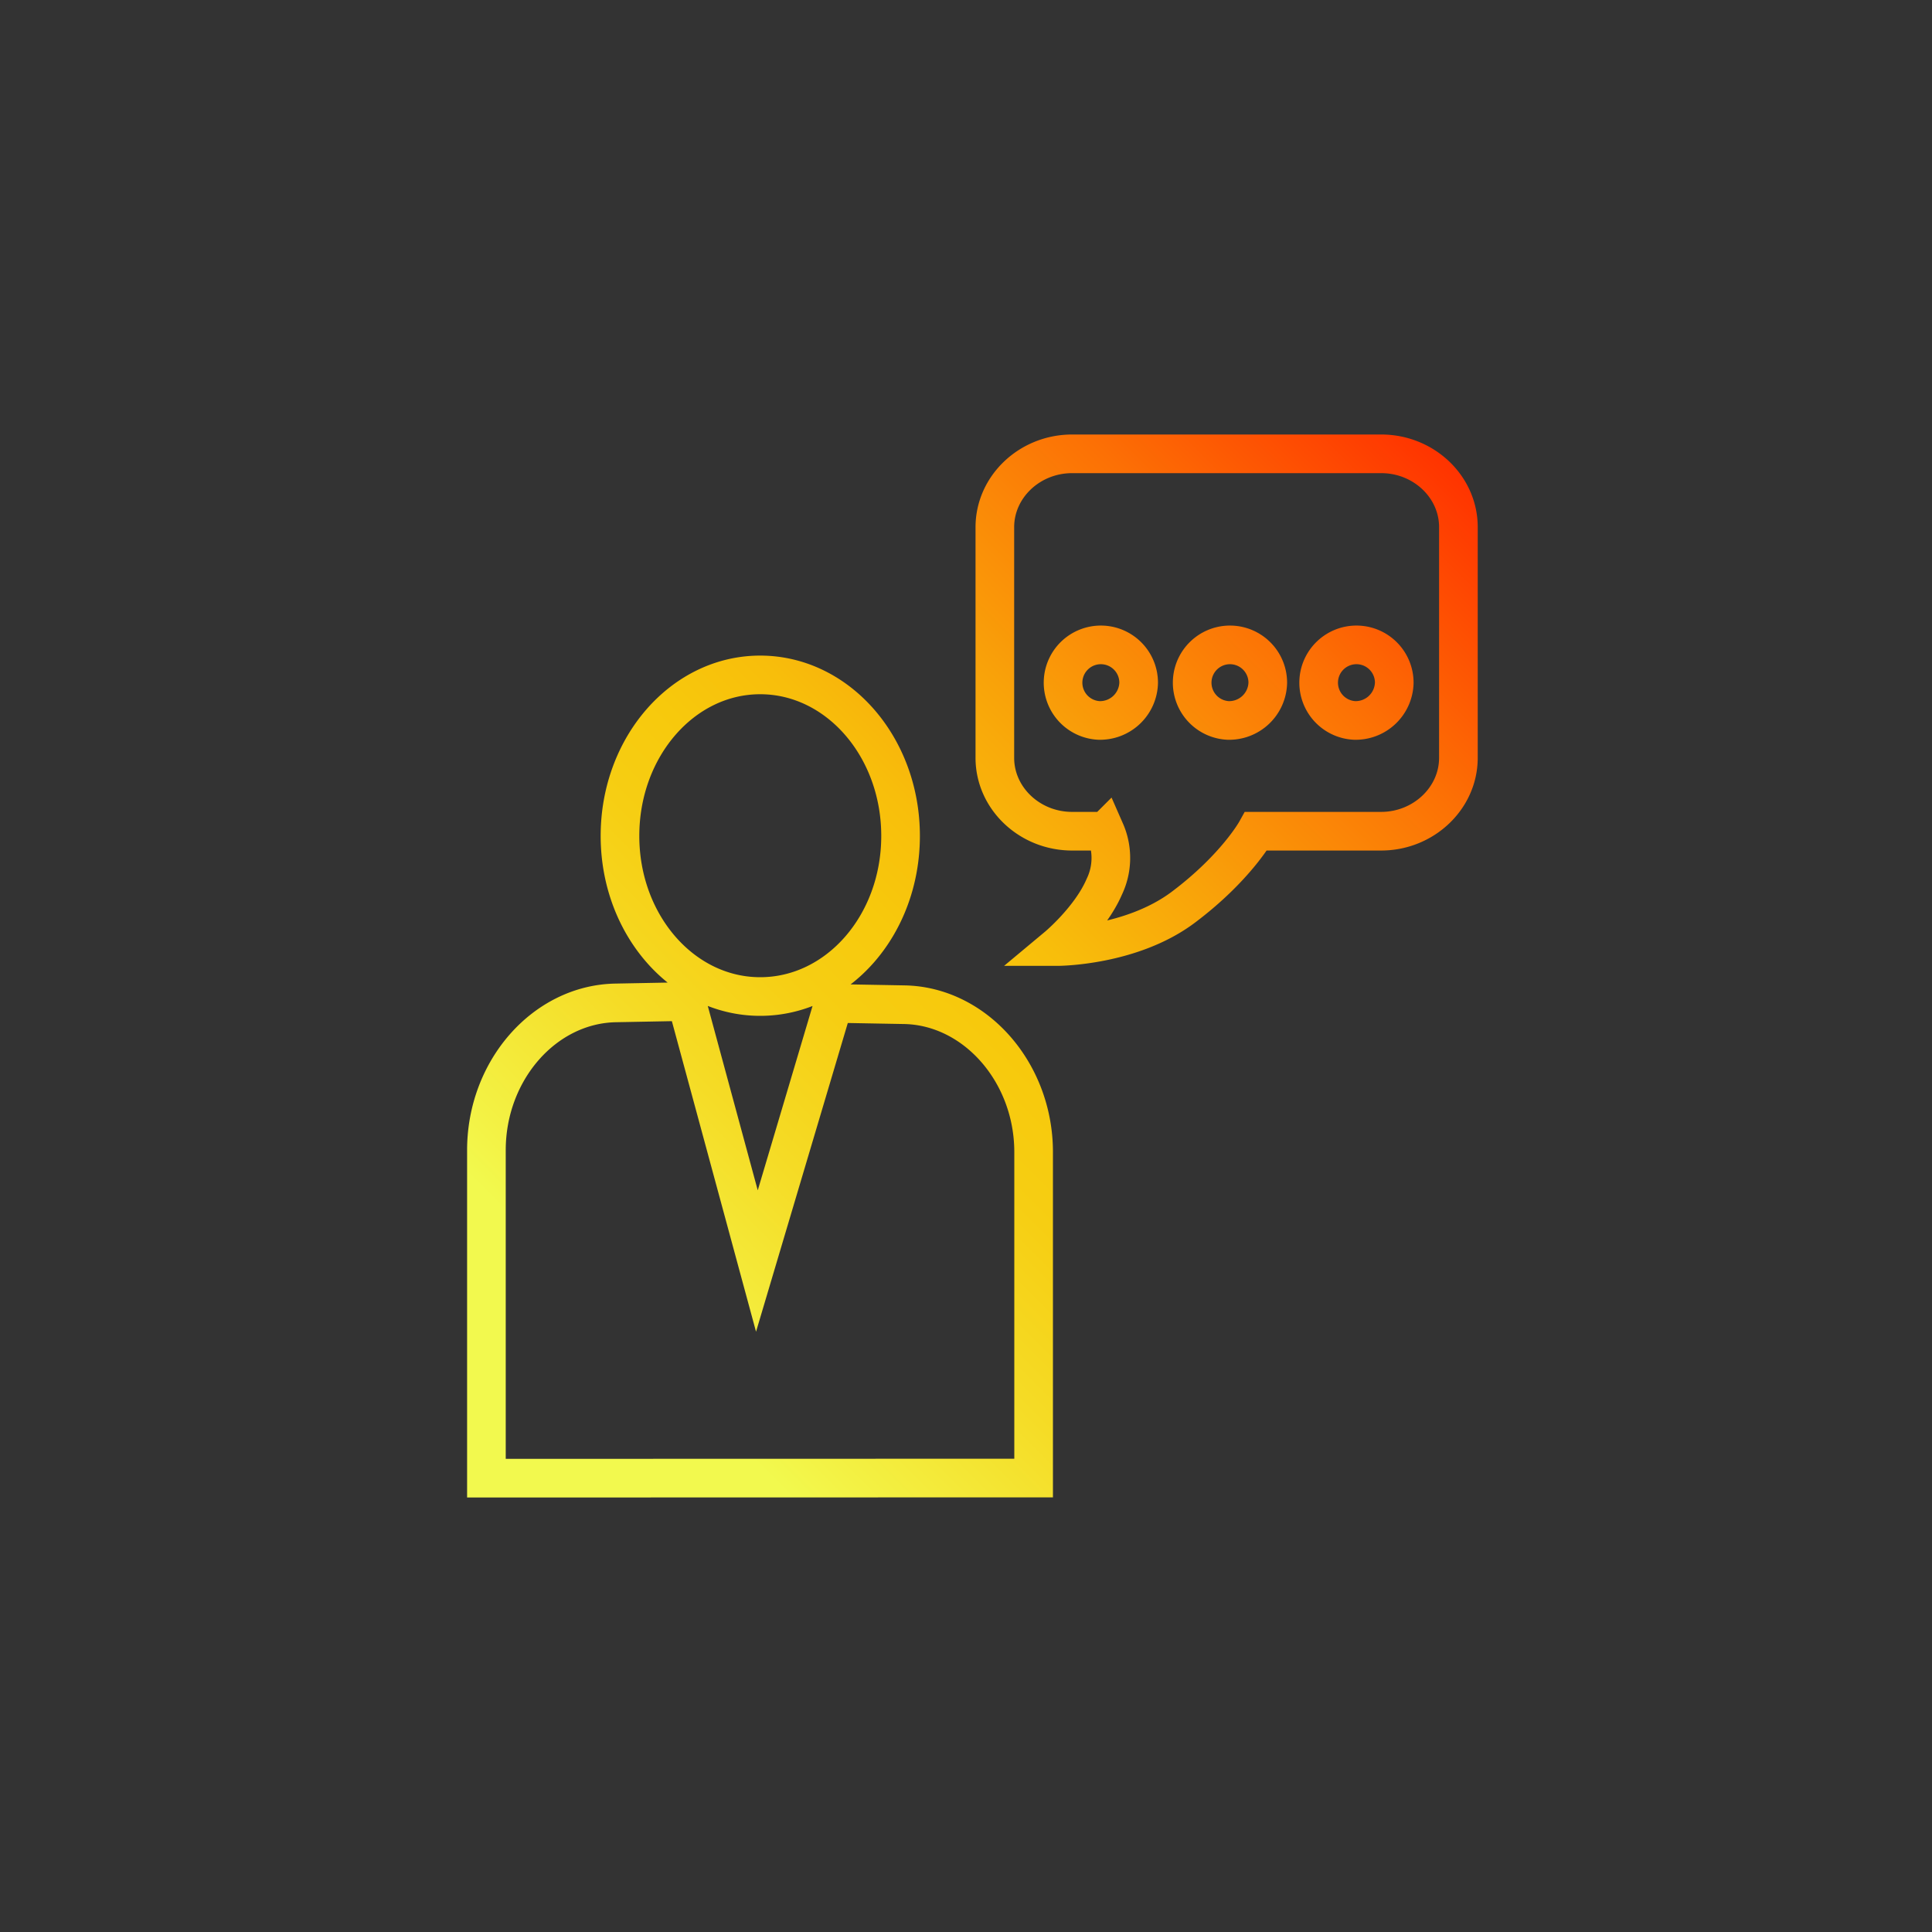<svg id="Iconset" xmlns="http://www.w3.org/2000/svg" xmlns:xlink="http://www.w3.org/1999/xlink" viewBox="0 0 300 300"><rect x="0" y="0" width="300" height="300" fill="#333333" stroke="none"/><defs><style>.cls-1{fill:none;stroke-miterlimit:10;stroke-width:6px;stroke:url(#Neues_Verlaufsfeld_2);}</style><linearGradient id="Neues_Verlaufsfeld_2" x1="71.64" y1="231.65" x2="228.34" y2="74.95" gradientUnits="userSpaceOnUse"><stop offset="0" stop-color="#f2f94e"/><stop offset="0.16" stop-color="#f2f94e"/><stop offset="0.19" stop-color="#f3f346"/><stop offset="0.32" stop-color="#f5dc26"/><stop offset="0.42" stop-color="#f6ce13"/><stop offset="0.49" stop-color="#f7c90c"/><stop offset="0.56" stop-color="#f8be0b"/><stop offset="0.67" stop-color="#f9a109"/><stop offset="0.83" stop-color="#fc7105"/><stop offset="1" stop-color="#f30"/></linearGradient></defs><title>feel</title><path class="cls-1" d="M214.48,70.47h-48c-6.6,0-12,5.12-12,11.39v35.82c0,6.26,5.39,11.39,12,11.39h5.14a10.32,10.32,0,0,1-.15,8.63c-2.15,5-7.28,9.28-7.28,9.28s11.43,0,19.56-6.11,11.29-11.8,11.29-11.8h19.42c6.59,0,12-5.13,12-11.39V81.86C226.47,75.59,221.07,70.47,214.48,70.47Zm-43.84,41.4a5.87,5.87,0,1,1,6.17-5.86A6,6,0,0,1,170.64,111.87Zm20.05,0a5.87,5.87,0,1,1,6.17-5.86A6,6,0,0,1,190.69,111.87Zm19.65,0A5.87,5.87,0,1,1,216.5,106,6,6,0,0,1,210.34,111.87ZM96.27,129.8c0-13.81,9.74-25,21.77-25s21.8,11.16,21.8,25-9.76,24.94-21.8,24.94S96.27,143.58,96.27,129.8ZM75.53,229.53V178.6c0-12.38,9-22.67,20.08-22.87l11-.21,10.92,40.29,11.89-40,11,.2c11,.2,20.08,10.5,20.08,22.88v50.62Z"/></svg>
